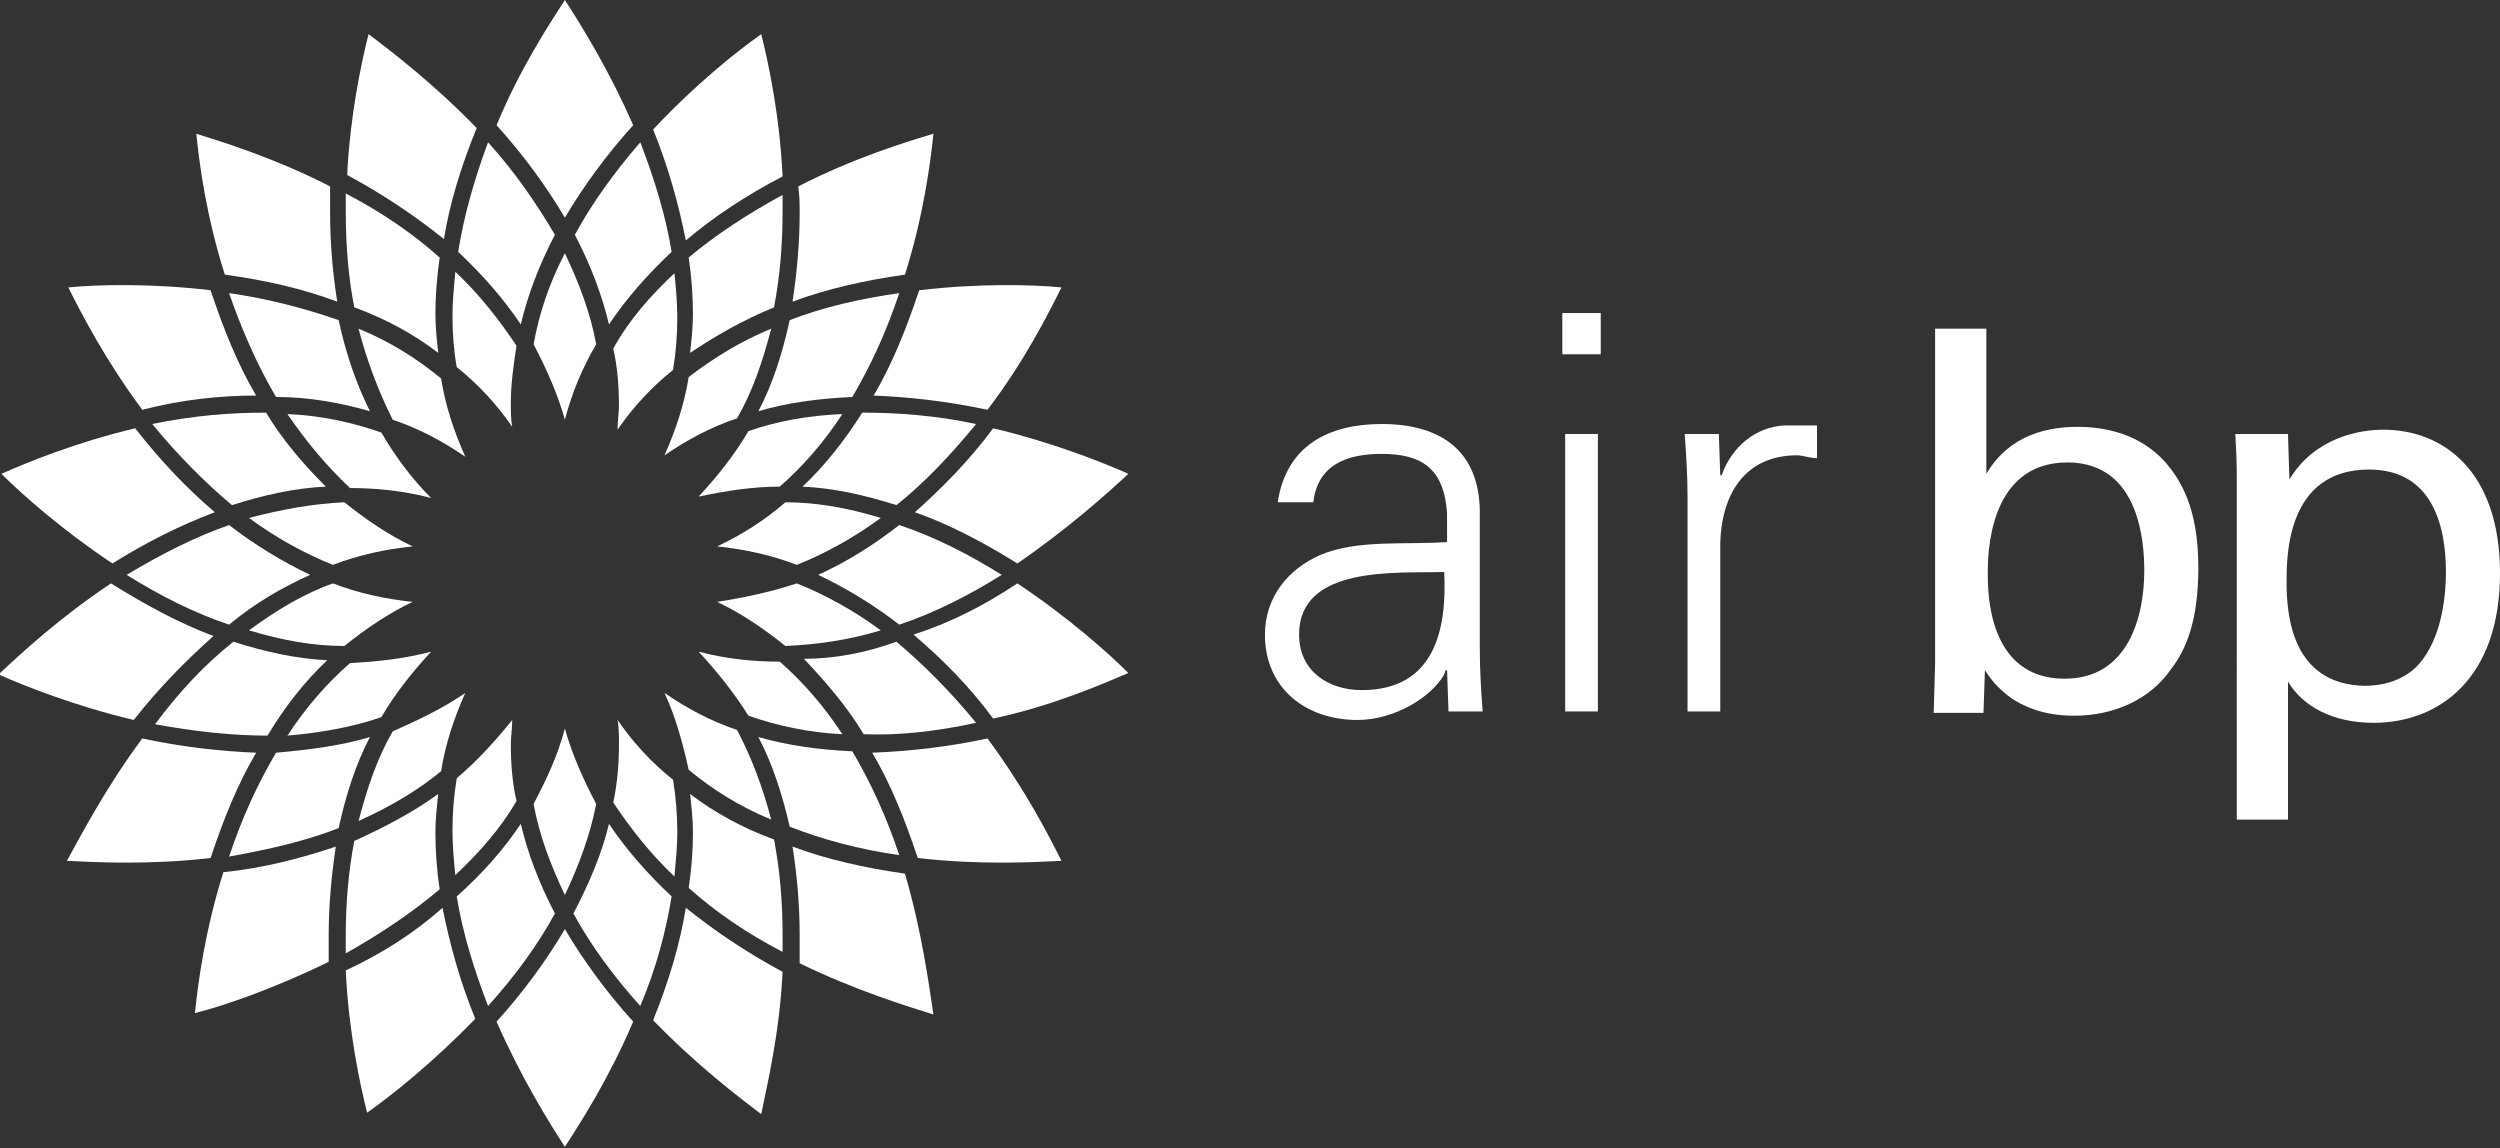 <?xml version="1.0" encoding="UTF-8"?>
<svg xmlns="http://www.w3.org/2000/svg" xmlns:xlink="http://www.w3.org/1999/xlink" version="1.1" id="Layer_1" x="0px" y="0px" viewBox="0 0 175.7 80.7" style="enable-background:new 0 0 175.7 80.7;" xml:space="preserve">
<rect x="0" y="0" width="175.7" height="80.7" fill="#333333" stroke="none"/>
<style type="text/css">
	.st0{fill-rule:evenodd;clip-rule:evenodd;fill:#FFFFFF;}
</style>
<g>
	<path class="st0" d="M91.3,44.6c0-4.9,6.9-4.3,10.2-4.4c0.2,4.1-0.7,8.3-5.8,8.3C93.4,48.5,91.3,47.2,91.3,44.6L91.3,44.6z    M101.6,38.1c-2.8,0.2-6.2-0.2-8.8,0.9c-2.3,1-3.9,3-3.9,5.6c0,3.8,2.9,6,6.5,6c2.6,0,5.2-1.6,6.1-3.2l0.1-0.3h0.1l0.1,2.9h2.4   c-0.1-1.3-0.2-2.9-0.2-4.4v-9.3c0.1-4.5-2.6-6.5-6.9-6.5c-3.7,0-6.7,1.5-7.3,5.5h2.5c0.3-2.6,2.3-3.4,4.8-3.4c2.8,0,4.4,1,4.6,4.2   V38.1L101.6,38.1z"></path>
	<path class="st0" d="M110,30.5h2.3V50H110V30.5L110,30.5z M109.8,22h2.7v2.9h-2.7V22L109.8,22z"></path>
	<path class="st0" d="M120.9,50h-2.3V34.9c0-1.5-0.1-3.1-0.2-4.4h2.4l0.1,2.9h0.1c0.7-2,2.4-3.4,4.4-3.5c0.8,0,1.6,0,2.3,0v2.3   c-0.5,0-1-0.2-1.4-0.2c-3.5,0-5.3,2.5-5.4,6.2V50L120.9,50z"></path>
	<path class="st0" d="M150.7,40.1c0,3.2-1.1,7.6-5.6,7.6c-5.4,0-5.4-6.1-5.4-7.4c0-1.2,0-7.8,5.6-7.8   C150.4,32.5,150.7,38.2,150.7,40.1L150.7,40.1z M139.7,23.1h-3.7v23.5l-0.1,3.5h3.5l0.1-3c0.4,0.6,0.8,1.2,1.9,2   c1.7,1.1,3.4,1.2,4.4,1.2c2.7,0,5.3-1.1,6.8-3.3c1-1.3,1.9-3.3,1.9-7.1c0-4.3-1.3-6.2-2.3-7.4c-1.8-2-4.2-2.5-6.2-2.5   c-4.4,0-5.9,2.5-6.4,3.3V23.1L139.7,23.1z"></path>
	<path class="st0" d="M160.7,40.9c0-1.8,0-7.9,5.8-7.9c4.3,0,5.4,3.7,5.4,7.2c0,1.4-0.2,4.2-1.6,6.1c-1.2,1.7-3.2,1.9-4.1,1.9   C161.1,48.1,160.7,43.3,160.7,40.9L160.7,40.9z M157.2,57.6h3.6v-9.7c1,1.7,3.1,2.9,6,2.9c4.7,0,8.9-3.2,8.9-10.5   c0-7.2-4-10.1-8.2-10.1c-1.6,0-4.8,0.5-6.6,3.5l-0.1-3.2h-3.7c0.1,1.9,0.1,2.3,0.1,3.2V57.6L157.2,57.6z"></path>
	<path class="st0" d="M39.7,0c1.1,1.7,3.1,4.9,4.8,8.8c-1.9,2.1-3.5,4.3-4.8,6.5c-1.3-2.2-2.9-4.4-4.8-6.5C36.5,4.9,38.6,1.7,39.7,0   L39.7,0z"></path>
	<path class="st0" d="M39.7,65.3c1.3,2.2,2.9,4.4,4.8,6.5c-1.7,4-3.7,7.1-4.8,8.8c-1.1-1.7-3.1-4.9-4.8-8.8   C36.8,69.7,38.4,67.5,39.7,65.3L39.7,65.3z"></path>
	<path class="st0" d="M25.9,2.4c1.6,1.2,4.6,3.5,7.6,6.6c-1.1,2.7-1.9,5.3-2.3,7.8c-2-1.6-4.2-3.1-6.8-4.5   C24.6,8.1,25.4,4.4,25.9,2.4L25.9,2.4z"></path>
	<path class="st0" d="M48.2,63.8c2,1.6,4.2,3.1,6.8,4.5c-0.2,4.3-1.1,8-1.5,10c-1.6-1.2-4.6-3.5-7.6-6.6C47,69,47.8,66.3,48.2,63.8   L48.2,63.8z"></path>
	<path class="st0" d="M13.8,9.4c1.9,0.6,5.5,1.7,9.4,3.7c0,0.6,0,1.2,0,1.9c0,2.2,0.2,4.3,0.5,6.2c-2.4-0.9-5-1.5-7.9-1.9   C14.5,15.2,14,11.5,13.8,9.4L13.8,9.4z"></path>
	<path class="st0" d="M56.2,65.7c0-2.2-0.2-4.3-0.5-6.2c2.4,0.9,5.1,1.5,7.9,1.9c1.2,4.1,1.7,7.9,2,9.9c-1.9-0.6-5.5-1.7-9.4-3.6   C56.2,67,56.2,66.3,56.2,65.7L56.2,65.7z"></path>
	<path class="st0" d="M14.8,20.4c0.9,2.7,1.9,5.2,3.2,7.4c-2.6,0-5.3,0.3-8,1c-2.6-3.5-4.3-6.8-5.2-8.6C6.8,20,10.6,19.9,14.8,20.4   L14.8,20.4z"></path>
	<path class="st0" d="M69.4,51.9c2.6,3.5,4.3,6.8,5.2,8.6c-2,0.1-5.8,0.3-10.1-0.2c-0.9-2.7-1.9-5.2-3.2-7.4   C63.9,52.8,66.6,52.5,69.4,51.9L69.4,51.9z"></path>
	<path class="st0" d="M9.5,30.1c1.8,2.3,3.6,4.2,5.6,5.9c-2.4,0.9-4.8,2.1-7.2,3.6c-3.6-2.4-6.4-4.9-7.8-6.3   C1.9,32.5,5.3,31.1,9.5,30.1L9.5,30.1z"></path>
	<path class="st0" d="M71.5,41c3.6,2.4,6.4,4.9,7.8,6.3c-1.9,0.8-5.3,2.3-9.5,3.2c-1.7-2.3-3.6-4.2-5.6-5.9   C66.7,43.8,69.1,42.6,71.5,41L71.5,41z"></path>
	<path class="st0" d="M7.8,41c2.4,1.5,4.8,2.8,7.2,3.7c-1.9,1.7-3.8,3.6-5.6,5.9c-4.2-1-7.7-2.4-9.5-3.2C1.5,45.9,4.2,43.4,7.8,41   L7.8,41z"></path>
	<path class="st0" d="M69.8,30.1c4.2,1,7.7,2.4,9.5,3.2c-1.5,1.4-4.3,3.9-7.8,6.3c-2.4-1.5-4.9-2.8-7.2-3.6   C66.2,34.3,68.1,32.4,69.8,30.1L69.8,30.1z"></path>
	<path class="st0" d="M10,51.9c2.8,0.6,5.5,0.9,8,1c-1.3,2.2-2.3,4.7-3.2,7.4c-4.3,0.5-8,0.3-10.1,0.2C5.7,58.7,7.4,55.4,10,51.9   L10,51.9z"></path>
	<path class="st0" d="M74.6,20.2c-0.9,1.8-2.6,5.2-5.2,8.6c-2.8-0.6-5.5-0.9-8-1c1.3-2.2,2.3-4.7,3.2-7.4   C68.8,19.9,72.6,20,74.6,20.2L74.6,20.2z"></path>
	<path class="st0" d="M23.6,59.5c-0.3,2-0.5,4.1-0.5,6.2c0,0.6,0,1.2,0,1.9c-3.9,1.9-7.4,3.1-9.4,3.6c0.2-2,0.7-5.8,2-9.9   C18.6,61,21.2,60.3,23.6,59.5L23.6,59.5z"></path>
	<path class="st0" d="M65.6,9.4c-0.2,2-0.7,5.8-2,9.9c-2.8,0.4-5.5,1-7.9,1.9c0.3-2,0.5-4.1,0.5-6.2c0-0.6,0-1.2-0.1-1.9   C60,11.1,63.6,10,65.6,9.4L65.6,9.4z"></path>
	<path class="st0" d="M31.1,63.8c0.5,2.5,1.2,5.1,2.3,7.8c-3,3.1-5.9,5.4-7.6,6.6c-0.5-2-1.3-5.7-1.5-10   C26.9,67,29.2,65.5,31.1,63.8L31.1,63.8z"></path>
	<path class="st0" d="M53.5,2.4c0.5,2,1.3,5.7,1.5,10c-2.5,1.3-4.8,2.8-6.8,4.5c-0.5-2.5-1.2-5.1-2.3-7.8   C48.9,5.9,51.8,3.6,53.5,2.4L53.5,2.4z"></path>
	<path class="st0" d="M34.3,10c1.9,2.1,3.4,4.3,4.7,6.5c-1.1,2.1-1.9,4.2-2.4,6.3c-1.2-1.8-2.7-3.5-4.4-5.1   C32.6,15.2,33.3,12.7,34.3,10L34.3,10z"></path>
	<path class="st0" d="M42.8,57.9c1.2,1.8,2.7,3.5,4.4,5.1c-0.4,2.5-1.1,5.1-2.2,7.7c-1.9-2.1-3.5-4.3-4.7-6.5   C41.4,62.1,42.3,60,42.8,57.9L42.8,57.9z"></path>
	<path class="st0" d="M24.3,14.9c0-0.4,0-0.8,0-1.3c2.5,1.3,4.7,2.8,6.6,4.5c-0.2,1.4-0.3,2.7-0.3,4c0,0.9,0.1,1.8,0.2,2.7   c-1.7-1.3-3.7-2.4-5.9-3.2C24.5,19.6,24.3,17.3,24.3,14.9L24.3,14.9z"></path>
	<path class="st0" d="M48.7,58.5c0-0.9-0.1-1.8-0.2-2.7c1.7,1.3,3.7,2.4,5.9,3.2c0.4,2.1,0.6,4.3,0.6,6.7c0,0.4,0,0.8,0,1.2   c-2.5-1.3-4.7-2.8-6.6-4.5C48.6,61.1,48.7,59.8,48.7,58.5L48.7,58.5z"></path>
	<path class="st0" d="M16.1,20.6c2.8,0.4,5.4,1.1,7.7,1.9c0.5,2.3,1.2,4.4,2.2,6.4c-2.1-0.6-4.3-1-6.6-1   C18.1,25.7,17,23.2,16.1,20.6L16.1,20.6z"></path>
	<path class="st0" d="M53.3,51.8c2.1,0.6,4.3,0.9,6.6,1c1.3,2.2,2.4,4.6,3.3,7.3c-2.8-0.4-5.4-1.1-7.7-2   C55,55.9,54.3,53.7,53.3,51.8L53.3,51.8z"></path>
	<path class="st0" d="M18.7,29c1.2,2,2.7,3.7,4.2,5.2c-2.2,0.1-4.4,0.6-6.6,1.3c-1.9-1.6-3.8-3.5-5.6-5.7C13.6,29.2,16.2,29,18.7,29   L18.7,29z"></path>
	<path class="st0" d="M63,45.1c1.9,1.6,3.8,3.5,5.6,5.7c-2.8,0.6-5.4,0.9-7.9,0.8c-1.2-2-2.7-3.7-4.2-5.3   C58.6,46.3,60.8,45.9,63,45.1L63,45.1z"></path>
	<path class="st0" d="M16.1,36.9c1.8,1.4,3.8,2.6,5.7,3.5c-2,0.9-3.9,2-5.7,3.5c-2.4-0.8-4.8-2-7.2-3.5   C11.4,38.9,13.8,37.7,16.1,36.9L16.1,36.9z"></path>
	<path class="st0" d="M63.2,36.9c2.4,0.8,4.8,2,7.2,3.5c-2.4,1.5-4.8,2.7-7.2,3.5c-1.8-1.4-3.8-2.6-5.7-3.5   C59.5,39.5,61.4,38.3,63.2,36.9L63.2,36.9z"></path>
	<path class="st0" d="M16.4,45.1c2.2,0.7,4.4,1.2,6.6,1.3c-1.6,1.5-3,3.3-4.2,5.3c-2.5,0-5.2-0.3-7.9-0.8   C12.6,48.6,14.4,46.7,16.4,45.1L16.4,45.1z"></path>
	<path class="st0" d="M68.6,29.8C66.8,32,64.9,34,63,35.5c-2.2-0.7-4.4-1.2-6.6-1.3c1.6-1.5,3-3.3,4.2-5.2   C63.1,29,65.8,29.2,68.6,29.8L68.6,29.8z"></path>
	<path class="st0" d="M26,51.8c-1,1.9-1.7,4.1-2.2,6.4c-2.3,0.9-4.9,1.5-7.7,2c0.9-2.7,2-5.1,3.3-7.3C21.7,52.7,24,52.4,26,51.8   L26,51.8z"></path>
	<path class="st0" d="M63.2,20.6c-0.9,2.7-2,5.1-3.3,7.3c-2.3,0.1-4.6,0.4-6.6,1c1-1.9,1.7-4.1,2.2-6.4C57.8,21.6,60.4,21,63.2,20.6   L63.2,20.6z"></path>
	<path class="st0" d="M36.6,57.9c0.5,2.1,1.3,4.2,2.4,6.3c-1.2,2.2-2.8,4.4-4.7,6.5c-1-2.6-1.8-5.2-2.2-7.7   C33.9,61.4,35.4,59.7,36.6,57.9L36.6,57.9z"></path>
	<path class="st0" d="M30.8,55.8c-0.1,0.9-0.2,1.8-0.2,2.7c0,1.3,0.1,2.7,0.3,4c-1.9,1.6-4.1,3.1-6.6,4.5c0-0.4,0-0.8,0-1.2   c0-2.4,0.2-4.6,0.6-6.7C27.1,58.1,29,57.1,30.8,55.8L30.8,55.8z"></path>
	<path class="st0" d="M45,10c1,2.6,1.8,5.2,2.2,7.7c-1.7,1.6-3.2,3.3-4.4,5.1c-0.5-2.1-1.3-4.2-2.4-6.3C41.6,14.3,43.1,12.2,45,10   L45,10z"></path>
	<path class="st0" d="M55,13.7c0,0.4,0,0.8,0,1.2c0,2.4-0.2,4.6-0.6,6.7c-2.2,0.9-4.1,2-5.9,3.2c0.1-0.9,0.2-1.8,0.2-2.7   c0-1.3-0.1-2.7-0.3-4C50.3,16.5,52.6,15,55,13.7L55,13.7z"></path>
	<path class="st0" d="M31.8,22.2c0-1,0.1-2,0.2-3.1c1.7,1.6,3.1,3.4,4.3,5.2c-0.2,1.3-0.4,2.7-0.4,4c0,0.6,0,1.2,0.1,1.7   c-1.1-1.6-2.4-3-3.9-4.2C31.9,24.7,31.8,23.5,31.8,22.2L31.8,22.2z"></path>
	<path class="st0" d="M43.5,52.3c0-0.6,0-1.2-0.1-1.7c1.1,1.6,2.4,3,3.9,4.2c0.2,1.2,0.3,2.4,0.3,3.7c0,1-0.1,2-0.2,3.1   c-1.7-1.6-3.1-3.4-4.3-5.2C43.4,55,43.5,53.6,43.5,52.3L43.5,52.3z"></path>
	<path class="st0" d="M25.2,23.1c2.2,0.9,4.1,2.1,5.8,3.5c0.3,1.9,0.9,3.7,1.7,5.5c-1.6-1.1-3.3-2-5.1-2.6   C26.6,27.5,25.8,25.4,25.2,23.1L25.2,23.1z"></path>
	<path class="st0" d="M46.7,48.7c1.6,1.1,3.3,2,5.1,2.6c1,1.9,1.8,4,2.4,6.3c-2.2-0.9-4.1-2.1-5.8-3.5C48,52.3,47.5,50.4,46.7,48.7   L46.7,48.7z"></path>
	<path class="st0" d="M20.2,29.1c2.4,0.1,4.6,0.6,6.6,1.3c1,1.7,2.1,3.2,3.5,4.6c-1.9-0.5-3.8-0.7-5.7-0.7   C22.9,32.7,21.5,31,20.2,29.1L20.2,29.1z"></path>
	<path class="st0" d="M49.1,45.8c1.9,0.5,3.8,0.7,5.7,0.7c1.6,1.4,3.1,3.1,4.4,5.1c-2.3-0.1-4.6-0.6-6.6-1.3   C51.6,48.7,50.4,47.2,49.1,45.8L49.1,45.8z"></path>
	<path class="st0" d="M24.2,35.3c1.5,1.2,3.1,2.3,4.8,3.1c-1.9,0.2-3.8,0.6-5.6,1.3c-2-0.8-4-1.9-5.9-3.3   C19.8,35.8,22,35.4,24.2,35.3L24.2,35.3z"></path>
	<path class="st0" d="M56,41c2,0.8,4,1.9,5.9,3.3c-2.3,0.7-4.5,1-6.7,1.1c-1.5-1.2-3.1-2.3-4.8-3.1C52.3,42,54.2,41.6,56,41L56,41z"></path>
	<path class="st0" d="M23.4,41c1.8,0.7,3.7,1.1,5.6,1.3c-1.7,0.8-3.3,1.9-4.8,3.1c-2.2,0-4.4-0.4-6.7-1.1   C19.4,42.9,21.4,41.7,23.4,41L23.4,41z"></path>
	<path class="st0" d="M55.2,35.3c2.2,0,4.4,0.4,6.7,1.1C60,37.8,58,38.9,56,39.7c-1.8-0.7-3.7-1.1-5.6-1.3   C52.1,37.6,53.7,36.6,55.2,35.3L55.2,35.3z"></path>
	<path class="st0" d="M30.3,45.8c-1.3,1.4-2.5,2.9-3.5,4.6c-2,0.7-4.3,1.1-6.6,1.3c1.3-2,2.8-3.7,4.4-5.1   C26.5,46.5,28.4,46.3,30.3,45.8L30.3,45.8z"></path>
	<path class="st0" d="M59.2,29.1c-1.3,2-2.8,3.7-4.4,5.1c-1.9,0-3.8,0.3-5.7,0.7c1.3-1.4,2.5-2.9,3.5-4.6   C54.6,29.6,56.8,29.2,59.2,29.1L59.2,29.1z"></path>
	<path class="st0" d="M39.7,51.2c0.5,1.8,1.3,3.6,2.2,5.3c-0.4,2.1-1.2,4.3-2.2,6.4c-1-2.1-1.8-4.2-2.2-6.4   C38.4,54.8,39.2,53.1,39.7,51.2L39.7,51.2z"></path>
	<path class="st0" d="M36,50.6c0,0.6-0.1,1.2-0.1,1.7c0,1.3,0.1,2.7,0.4,4c-1.1,1.9-2.6,3.6-4.3,5.2c-0.1-1-0.2-2.1-0.2-3.1   c0-1.3,0.1-2.5,0.3-3.7C33.5,53.5,34.8,52.1,36,50.6L36,50.6z"></path>
	<path class="st0" d="M32.7,48.7c-0.8,1.8-1.4,3.6-1.7,5.5c-1.7,1.4-3.6,2.5-5.8,3.5c0.6-2.3,1.3-4.4,2.4-6.3   C29.4,50.6,31.1,49.8,32.7,48.7L32.7,48.7z"></path>
	<path class="st0" d="M39.7,17.8c1,2.1,1.8,4.2,2.2,6.4c-1,1.7-1.7,3.4-2.2,5.3c-0.5-1.8-1.3-3.6-2.2-5.3   C37.9,22,38.6,19.9,39.7,17.8L39.7,17.8z"></path>
	<path class="st0" d="M47.4,19.2c0.1,1,0.2,2.1,0.2,3.1c0,1.3-0.1,2.5-0.3,3.7c-1.5,1.2-2.8,2.6-3.9,4.2c0-0.6,0.1-1.2,0.1-1.7   c0-1.3-0.1-2.7-0.4-4C44.2,22.5,45.7,20.8,47.4,19.2L47.4,19.2z"></path>
	<path class="st0" d="M54.2,23.1c-0.6,2.3-1.3,4.4-2.4,6.3C50,30,48.3,30.9,46.7,32c0.8-1.8,1.4-3.6,1.7-5.5   C50.1,25.2,52,24,54.2,23.1L54.2,23.1z"></path>
</g>
</svg>
